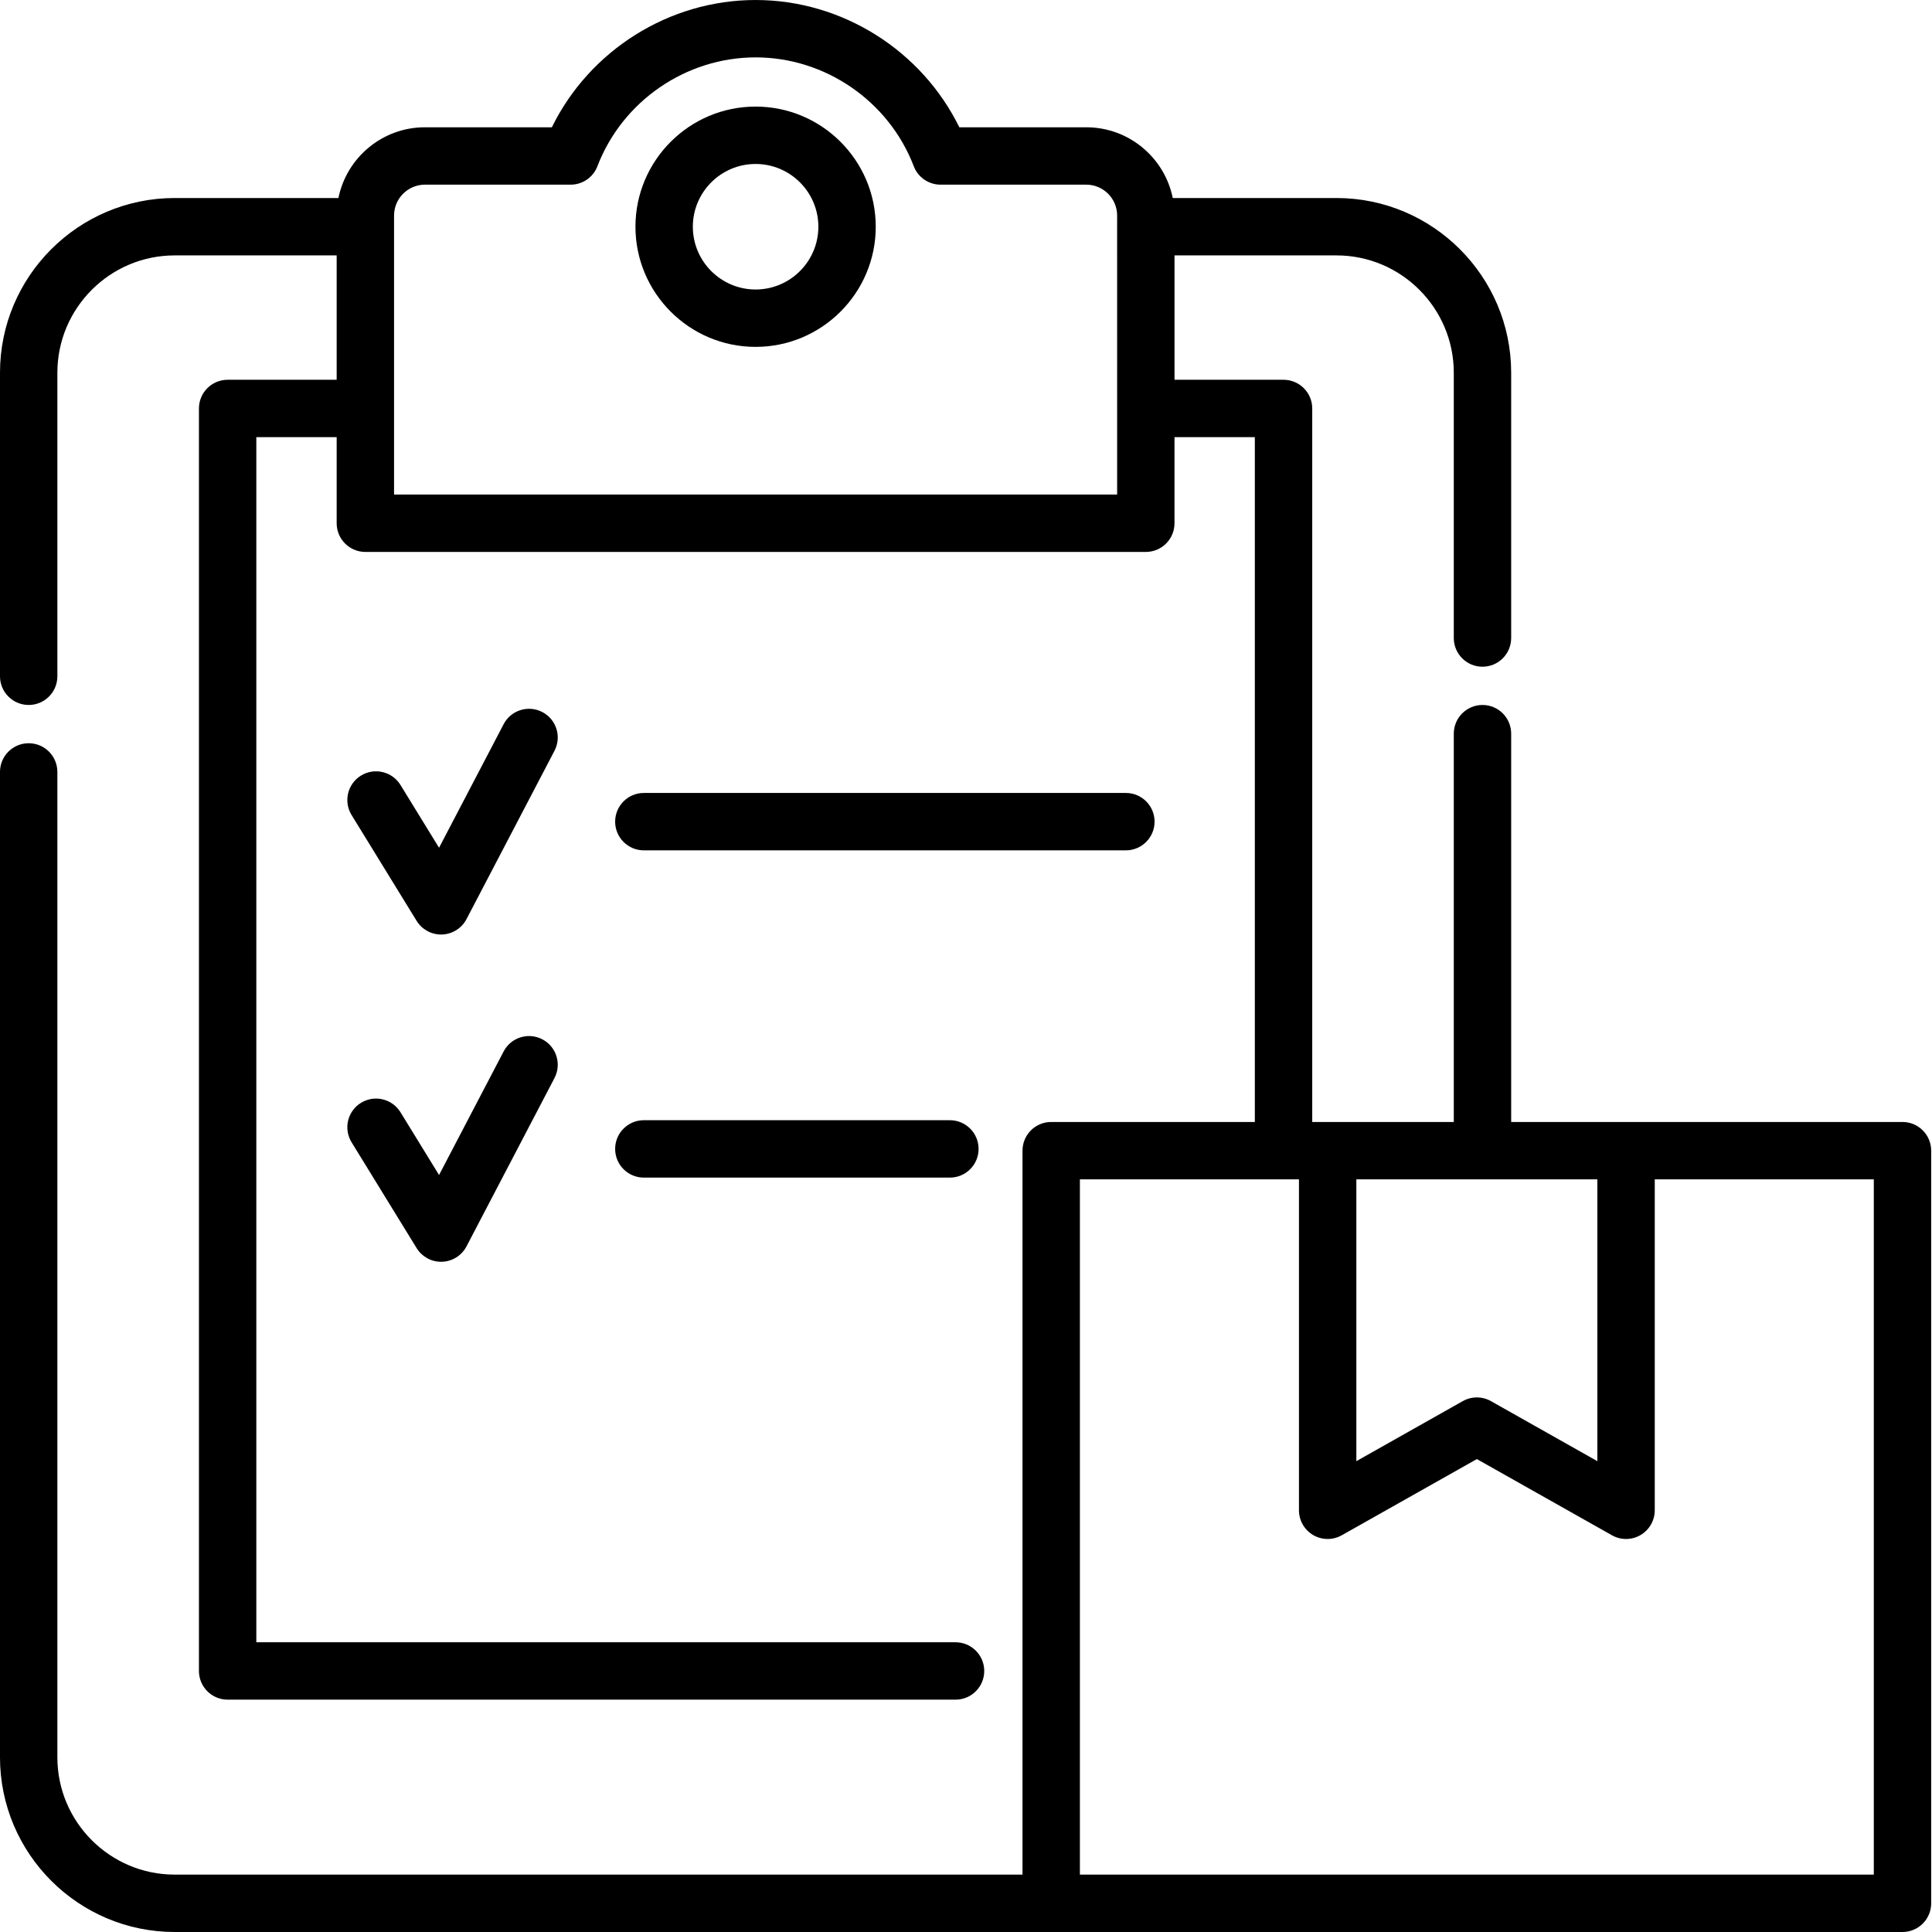 <?xml version="1.0" encoding="UTF-8"?> <!-- icon666.com - MILLIONS vector ICONS FREE --> <svg xmlns="http://www.w3.org/2000/svg" viewBox="0 0 512 512"> <path d="m504.18 297.336h-103.703v-102.906c0-4.199-3.402-7.605-7.605-7.605-4.199 0-7.602 3.406-7.602 7.605v102.906h-37.516v-189.086c0-4.199-3.402-7.605-7.602-7.605h-28.895v-32.961h42.914c17.148 0 31.098 13.949 31.098 31.098v70.301c0 4.199 3.402 7.605 7.602 7.605 4.203 0 7.605-3.406 7.605-7.605v-70.301c0-25.531-20.77-46.305-46.305-46.305h-43.379c-2.156-10.68-11.613-18.746-22.922-18.746h-33.641c-9.984-20.375-31.051-33.73-53.988-33.73-22.941 0-44.008 13.355-53.992 33.73h-33.641c-11.309 0-20.762 8.066-22.922 18.746h-43.383c-25.531 0-46.305 20.77-46.305 46.305v80.438c0 4.199 3.406 7.605 7.605 7.605s7.602-3.406 7.602-7.605v-80.438c0-17.148 13.949-31.098 31.098-31.098h42.918v32.961h-28.898c-4.199 0-7.602 3.406-7.602 7.605v334.574c0 4.199 3.402 7.602 7.602 7.602h192.906c4.199 0 7.605-3.402 7.605-7.602s-3.406-7.605-7.605-7.605h-185.301v-319.367h21.293v22.812c0 4.199 3.402 7.605 7.602 7.605h206.828c4.203 0 7.605-3.406 7.605-7.605v-22.812h21.289v181.484h-53.969c-4.199 0-7.602 3.402-7.602 7.602v191.855h-224.672c-17.148 0-31.098-13.949-31.098-31.098v-261.129c0-4.199-3.402-7.602-7.602-7.602s-7.605 3.402-7.605 7.602v261.129c0 25.535 20.77 46.305 46.305 46.305h457.875c4.203 0 7.605-3.406 7.605-7.605v-199.457c0-4.199-3.406-7.602-7.605-7.602zm-399.75-166.273v-73.945c0-4.512 3.672-8.18 8.18-8.18h38.613c3.152 0 5.977-1.941 7.102-4.887 6.605-17.25 23.449-28.844 41.918-28.844 18.465 0 35.309 11.594 41.914 28.844 1.125 2.945 3.949 4.887 7.102 4.887h38.613c4.512 0 8.18 3.668 8.18 8.18 0 0-.004 2.949-.004 2.965 0 .012.004 48.191.004 48.207v22.77h-191.621zm318.887 181.48v74.68l-28.199-15.91c-1.16-.652-2.449-.98-3.734-.98-1.289 0-2.578.328-3.738.98l-28.199 15.91v-74.68zm73.262 184.25h-142.387c-.004 0-.012 0-.02 0h-67.988v-184.25h58.055v87.699c0 2.703 1.434 5.203 3.77 6.566 2.332 1.363 5.215 1.383 7.57.055l35.805-20.195 35.801 20.195c1.16.656 2.449.984 3.738.984 1.324 0 2.648-.348 3.836-1.039 2.332-1.363 3.77-3.863 3.77-6.566v-87.699h58.051zm0 0"></path> <path d="m200.238 28.246c-17.555 0-31.836 14.281-31.836 31.836 0 17.559 14.281 31.844 31.836 31.844 17.559 0 31.844-14.285 31.844-31.844 0-17.555-14.285-31.836-31.844-31.836zm0 48.473c-9.168 0-16.629-7.465-16.629-16.637s7.461-16.629 16.629-16.629c9.172 0 16.637 7.457 16.637 16.629s-7.465 16.637-16.637 16.637zm0 0"></path> <path d="m143.73 188.703c-3.723-1.945-8.316-.508-10.262 3.215l-17.113 32.742-10.223-16.633c-2.199-3.574-6.883-4.691-10.461-2.496-3.578 2.199-4.695 6.883-2.496 10.461l17.234 28.043c1.387 2.254 3.844 3.621 6.477 3.621.09 0 .18 0 .266-.004 2.734-.098 5.207-1.652 6.477-4.078l23.316-44.609c1.945-3.723.508-8.316-3.215-10.262zm0 0"></path> <path d="m305.973 217.746c0-4.199-3.402-7.602-7.602-7.602h-127.75c-4.199 0-7.602 3.402-7.602 7.602 0 4.199 3.402 7.605 7.602 7.605h127.75c4.199 0 7.602-3.406 7.602-7.605zm0 0"></path> <path d="m143.73 275.43c-3.723-1.945-8.316-.508-10.262 3.215l-17.113 32.742-10.223-16.633c-2.199-3.578-6.883-4.691-10.461-2.496-3.578 2.199-4.695 6.883-2.496 10.461l17.234 28.039c1.387 2.258 3.844 3.625 6.477 3.625.09 0 .18-.004.266-.004 2.734-.098 5.207-1.652 6.477-4.078l23.316-44.609c1.945-3.723.508-8.316-3.215-10.262zm0 0"></path> <path d="m170.621 296.867c-4.199 0-7.602 3.406-7.602 7.605 0 4.199 3.402 7.605 7.602 7.605h81.109c4.203 0 7.605-3.406 7.605-7.605 0-4.199-3.402-7.605-7.605-7.605zm0 0"></path> </svg> 